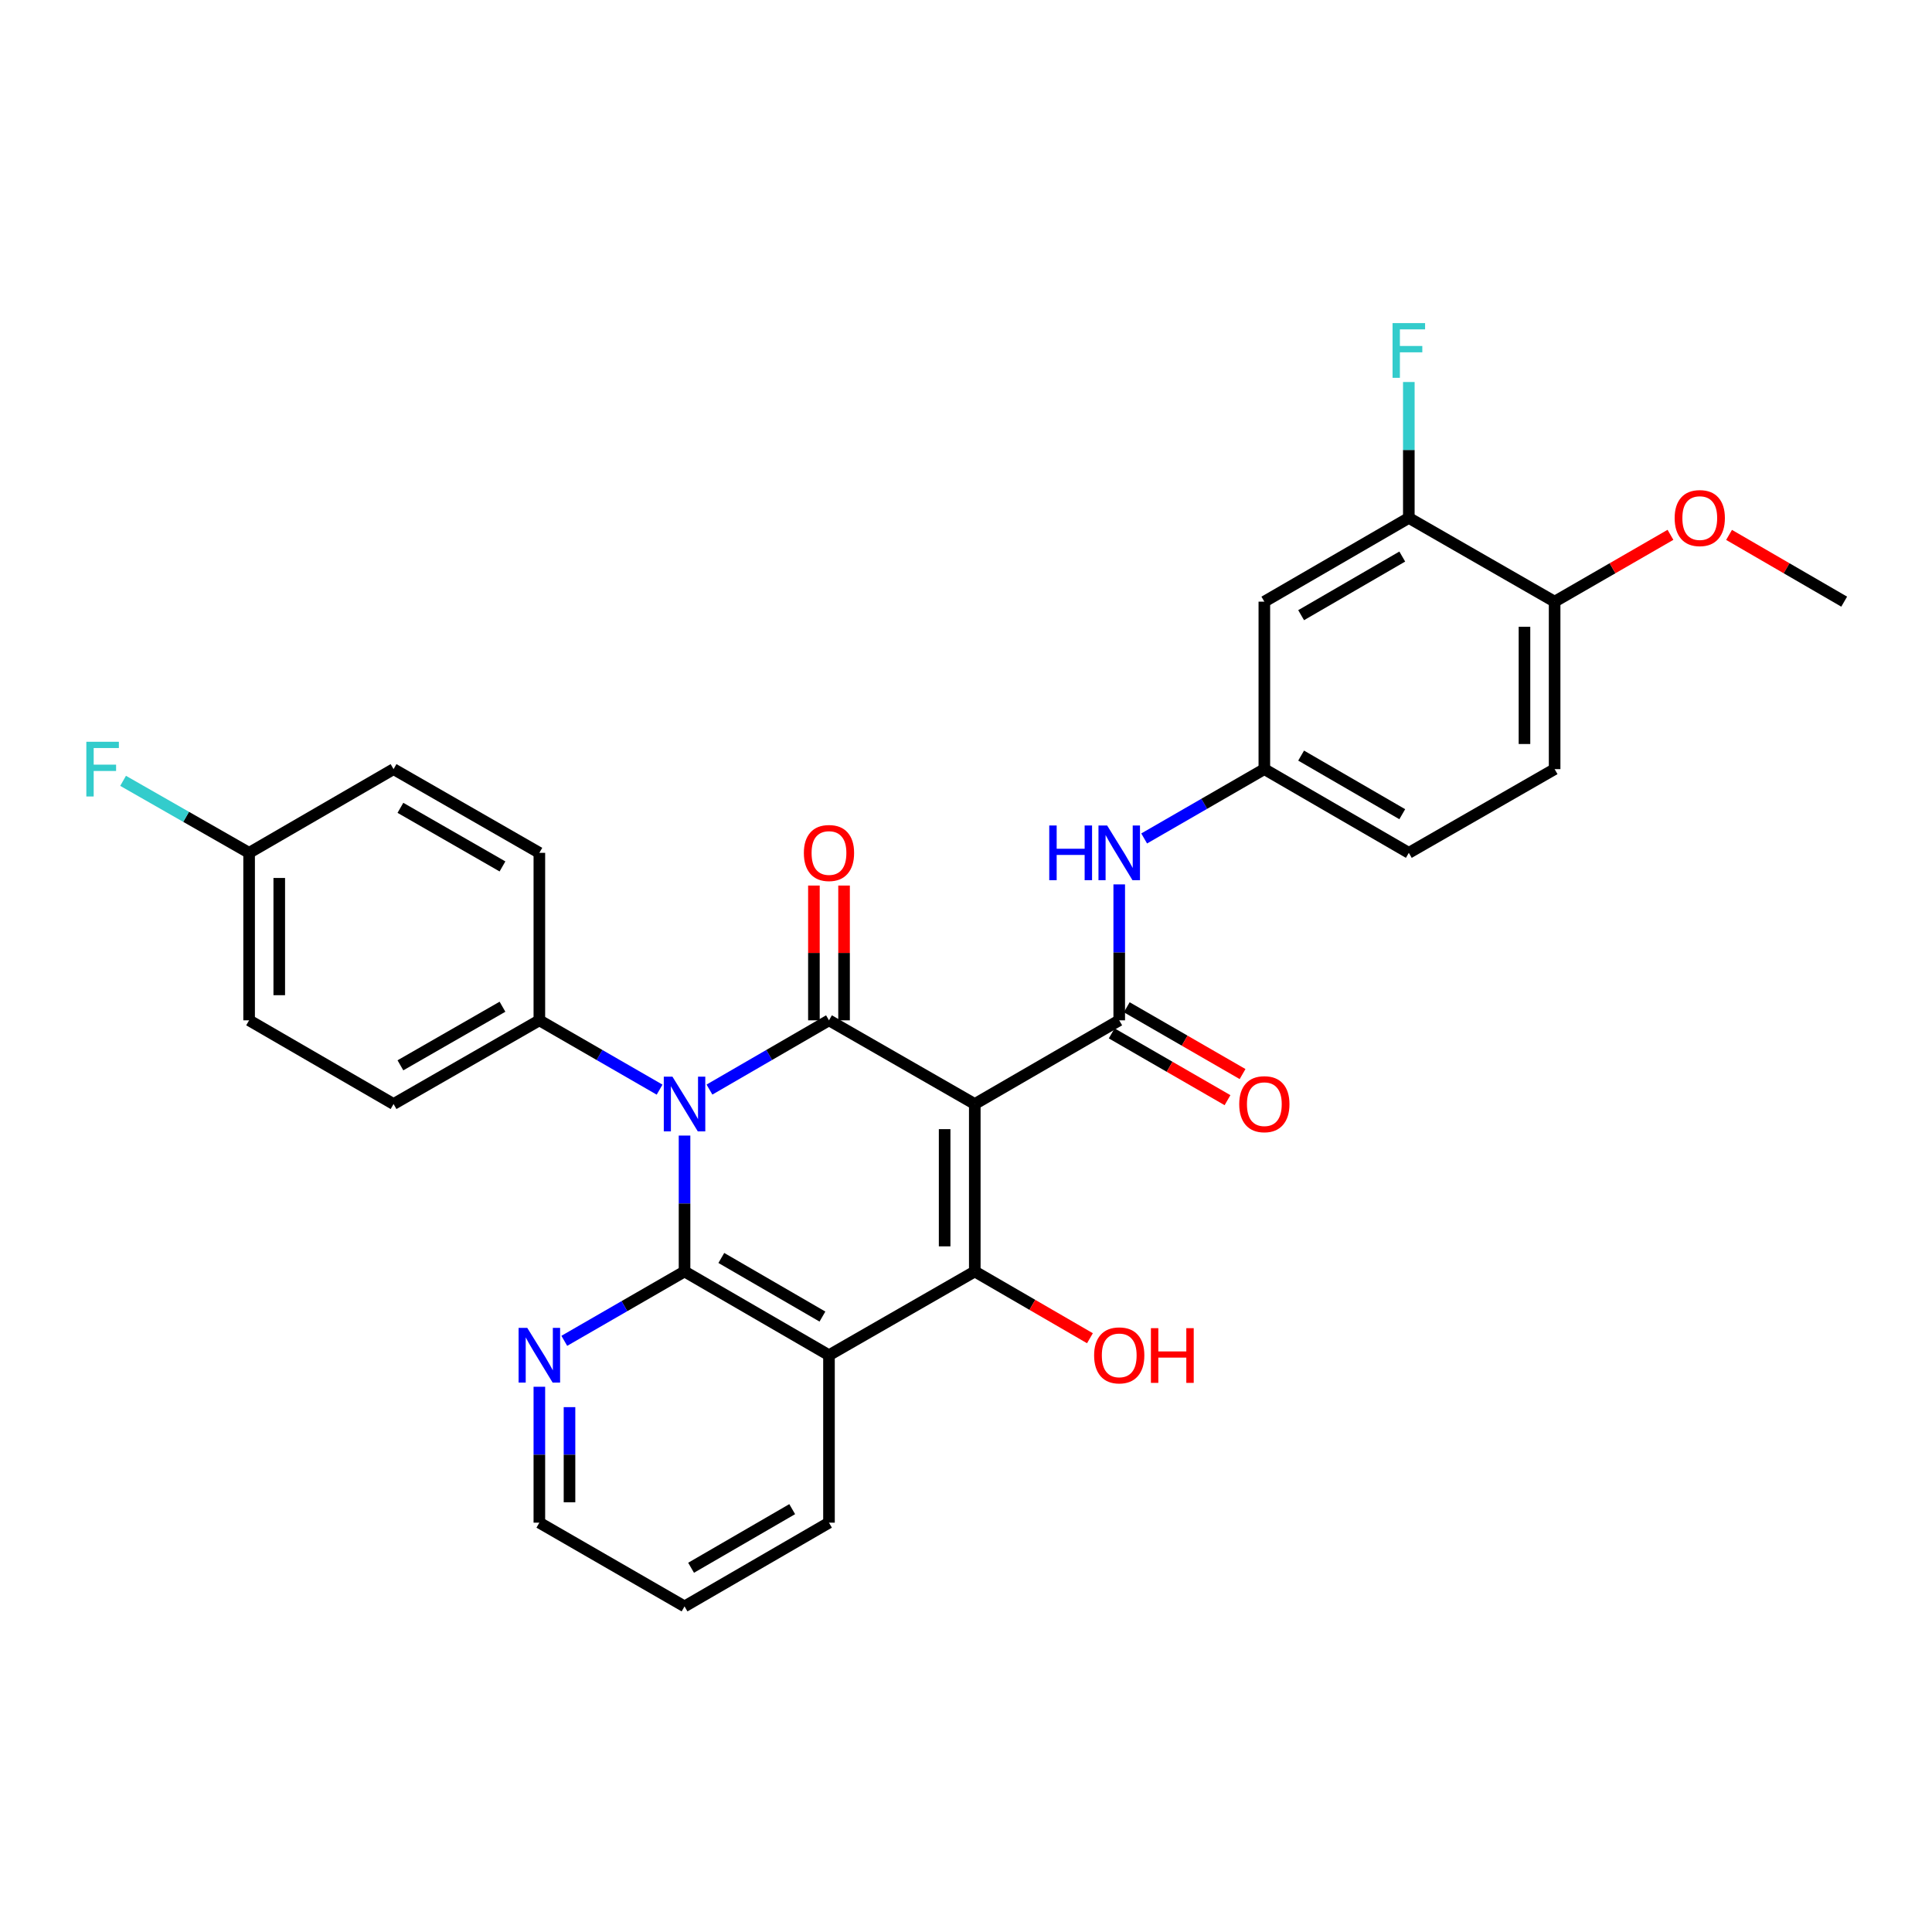 <?xml version='1.0' encoding='iso-8859-1'?>
<svg version='1.1' baseProfile='full'
              xmlns='http://www.w3.org/2000/svg'
                      xmlns:rdkit='http://www.rdkit.org/xml'
                      xmlns:xlink='http://www.w3.org/1999/xlink'
                  xml:space='preserve'
width='1000px' height='1000px' viewBox='0 0 1000 1000'>
<!-- END OF HEADER -->
<rect style='opacity:1.0;fill:#FFFFFF;stroke:none' width='1000' height='1000' x='0' y='0'> </rect>
<path class='bond-1' d='M 504.546,571.44 L 429.08,528.115' style='fill:none;fill-rule:evenodd;stroke:#000000;stroke-width:6px;stroke-linecap:butt;stroke-linejoin:miter;stroke-opacity:1' />
<path class='bond-3' d='M 504.546,571.44 L 504.546,658.114' style='fill:none;fill-rule:evenodd;stroke:#000000;stroke-width:6px;stroke-linecap:butt;stroke-linejoin:miter;stroke-opacity:1' />
<path class='bond-3' d='M 488.943,584.441 L 488.943,645.113' style='fill:none;fill-rule:evenodd;stroke:#000000;stroke-width:6px;stroke-linecap:butt;stroke-linejoin:miter;stroke-opacity:1' />
<path class='bond-5' d='M 504.546,571.44 L 579.311,528.115' style='fill:none;fill-rule:evenodd;stroke:#000000;stroke-width:6px;stroke-linecap:butt;stroke-linejoin:miter;stroke-opacity:1' />
<path class='bond-0' d='M 367.216,563.964 L 398.148,546.04' style='fill:none;fill-rule:evenodd;stroke:#0000FF;stroke-width:6px;stroke-linecap:butt;stroke-linejoin:miter;stroke-opacity:1' />
<path class='bond-0' d='M 398.148,546.04 L 429.08,528.115' style='fill:none;fill-rule:evenodd;stroke:#000000;stroke-width:6px;stroke-linecap:butt;stroke-linejoin:miter;stroke-opacity:1' />
<path class='bond-7' d='M 341.407,563.997 L 310.289,546.056' style='fill:none;fill-rule:evenodd;stroke:#0000FF;stroke-width:6px;stroke-linecap:butt;stroke-linejoin:miter;stroke-opacity:1' />
<path class='bond-7' d='M 310.289,546.056 L 279.17,528.115' style='fill:none;fill-rule:evenodd;stroke:#000000;stroke-width:6px;stroke-linecap:butt;stroke-linejoin:miter;stroke-opacity:1' />
<path class='bond-30' d='M 354.316,587.767 L 354.316,622.94' style='fill:none;fill-rule:evenodd;stroke:#0000FF;stroke-width:6px;stroke-linecap:butt;stroke-linejoin:miter;stroke-opacity:1' />
<path class='bond-30' d='M 354.316,622.94 L 354.316,658.114' style='fill:none;fill-rule:evenodd;stroke:#000000;stroke-width:6px;stroke-linecap:butt;stroke-linejoin:miter;stroke-opacity:1' />
<path class='bond-10' d='M 436.881,528.115 L 436.881,493.237' style='fill:none;fill-rule:evenodd;stroke:#000000;stroke-width:6px;stroke-linecap:butt;stroke-linejoin:miter;stroke-opacity:1' />
<path class='bond-10' d='M 436.881,493.237 L 436.881,458.359' style='fill:none;fill-rule:evenodd;stroke:#FF0000;stroke-width:6px;stroke-linecap:butt;stroke-linejoin:miter;stroke-opacity:1' />
<path class='bond-10' d='M 421.279,528.115 L 421.279,493.237' style='fill:none;fill-rule:evenodd;stroke:#000000;stroke-width:6px;stroke-linecap:butt;stroke-linejoin:miter;stroke-opacity:1' />
<path class='bond-10' d='M 421.279,493.237 L 421.279,458.359' style='fill:none;fill-rule:evenodd;stroke:#FF0000;stroke-width:6px;stroke-linecap:butt;stroke-linejoin:miter;stroke-opacity:1' />
<path class='bond-2' d='M 354.316,658.114 L 429.08,701.456' style='fill:none;fill-rule:evenodd;stroke:#000000;stroke-width:6px;stroke-linecap:butt;stroke-linejoin:miter;stroke-opacity:1' />
<path class='bond-2' d='M 373.356,651.117 L 425.691,681.456' style='fill:none;fill-rule:evenodd;stroke:#000000;stroke-width:6px;stroke-linecap:butt;stroke-linejoin:miter;stroke-opacity:1' />
<path class='bond-8' d='M 354.316,658.114 L 323.197,676.062' style='fill:none;fill-rule:evenodd;stroke:#000000;stroke-width:6px;stroke-linecap:butt;stroke-linejoin:miter;stroke-opacity:1' />
<path class='bond-8' d='M 323.197,676.062 L 292.079,694.011' style='fill:none;fill-rule:evenodd;stroke:#0000FF;stroke-width:6px;stroke-linecap:butt;stroke-linejoin:miter;stroke-opacity:1' />
<path class='bond-4' d='M 504.546,658.114 L 429.08,701.456' style='fill:none;fill-rule:evenodd;stroke:#000000;stroke-width:6px;stroke-linecap:butt;stroke-linejoin:miter;stroke-opacity:1' />
<path class='bond-15' d='M 504.546,658.114 L 534.348,675.391' style='fill:none;fill-rule:evenodd;stroke:#000000;stroke-width:6px;stroke-linecap:butt;stroke-linejoin:miter;stroke-opacity:1' />
<path class='bond-15' d='M 534.348,675.391 L 564.15,692.667' style='fill:none;fill-rule:evenodd;stroke:#FF0000;stroke-width:6px;stroke-linecap:butt;stroke-linejoin:miter;stroke-opacity:1' />
<path class='bond-20' d='M 429.08,701.456 L 429.08,788.131' style='fill:none;fill-rule:evenodd;stroke:#000000;stroke-width:6px;stroke-linecap:butt;stroke-linejoin:miter;stroke-opacity:1' />
<path class='bond-6' d='M 579.311,528.115 L 579.311,492.937' style='fill:none;fill-rule:evenodd;stroke:#000000;stroke-width:6px;stroke-linecap:butt;stroke-linejoin:miter;stroke-opacity:1' />
<path class='bond-6' d='M 579.311,492.937 L 579.311,457.759' style='fill:none;fill-rule:evenodd;stroke:#0000FF;stroke-width:6px;stroke-linecap:butt;stroke-linejoin:miter;stroke-opacity:1' />
<path class='bond-12' d='M 575.413,534.873 L 605.384,552.161' style='fill:none;fill-rule:evenodd;stroke:#000000;stroke-width:6px;stroke-linecap:butt;stroke-linejoin:miter;stroke-opacity:1' />
<path class='bond-12' d='M 605.384,552.161 L 635.356,569.449' style='fill:none;fill-rule:evenodd;stroke:#FF0000;stroke-width:6px;stroke-linecap:butt;stroke-linejoin:miter;stroke-opacity:1' />
<path class='bond-12' d='M 583.209,521.358 L 613.18,538.645' style='fill:none;fill-rule:evenodd;stroke:#000000;stroke-width:6px;stroke-linecap:butt;stroke-linejoin:miter;stroke-opacity:1' />
<path class='bond-12' d='M 613.18,538.645 L 643.152,555.933' style='fill:none;fill-rule:evenodd;stroke:#FF0000;stroke-width:6px;stroke-linecap:butt;stroke-linejoin:miter;stroke-opacity:1' />
<path class='bond-13' d='M 592.219,433.985 L 623.32,416.042' style='fill:none;fill-rule:evenodd;stroke:#0000FF;stroke-width:6px;stroke-linecap:butt;stroke-linejoin:miter;stroke-opacity:1' />
<path class='bond-13' d='M 623.32,416.042 L 654.422,398.099' style='fill:none;fill-rule:evenodd;stroke:#000000;stroke-width:6px;stroke-linecap:butt;stroke-linejoin:miter;stroke-opacity:1' />
<path class='bond-16' d='M 279.17,528.115 L 203.703,571.44' style='fill:none;fill-rule:evenodd;stroke:#000000;stroke-width:6px;stroke-linecap:butt;stroke-linejoin:miter;stroke-opacity:1' />
<path class='bond-16' d='M 260.082,521.082 L 207.255,551.409' style='fill:none;fill-rule:evenodd;stroke:#000000;stroke-width:6px;stroke-linecap:butt;stroke-linejoin:miter;stroke-opacity:1' />
<path class='bond-17' d='M 279.17,528.115 L 279.17,441.432' style='fill:none;fill-rule:evenodd;stroke:#000000;stroke-width:6px;stroke-linecap:butt;stroke-linejoin:miter;stroke-opacity:1' />
<path class='bond-31' d='M 279.17,717.783 L 279.17,752.957' style='fill:none;fill-rule:evenodd;stroke:#0000FF;stroke-width:6px;stroke-linecap:butt;stroke-linejoin:miter;stroke-opacity:1' />
<path class='bond-31' d='M 279.17,752.957 L 279.17,788.131' style='fill:none;fill-rule:evenodd;stroke:#000000;stroke-width:6px;stroke-linecap:butt;stroke-linejoin:miter;stroke-opacity:1' />
<path class='bond-31' d='M 294.773,728.335 L 294.773,752.957' style='fill:none;fill-rule:evenodd;stroke:#0000FF;stroke-width:6px;stroke-linecap:butt;stroke-linejoin:miter;stroke-opacity:1' />
<path class='bond-31' d='M 294.773,752.957 L 294.773,777.578' style='fill:none;fill-rule:evenodd;stroke:#000000;stroke-width:6px;stroke-linecap:butt;stroke-linejoin:miter;stroke-opacity:1' />
<path class='bond-9' d='M 729.204,268.074 L 654.422,311.416' style='fill:none;fill-rule:evenodd;stroke:#000000;stroke-width:6px;stroke-linecap:butt;stroke-linejoin:miter;stroke-opacity:1' />
<path class='bond-9' d='M 725.81,288.075 L 673.463,318.414' style='fill:none;fill-rule:evenodd;stroke:#000000;stroke-width:6px;stroke-linecap:butt;stroke-linejoin:miter;stroke-opacity:1' />
<path class='bond-19' d='M 729.204,268.074 L 729.204,232.9' style='fill:none;fill-rule:evenodd;stroke:#000000;stroke-width:6px;stroke-linecap:butt;stroke-linejoin:miter;stroke-opacity:1' />
<path class='bond-19' d='M 729.204,232.9 L 729.204,197.726' style='fill:none;fill-rule:evenodd;stroke:#33CCCC;stroke-width:6px;stroke-linecap:butt;stroke-linejoin:miter;stroke-opacity:1' />
<path class='bond-33' d='M 729.204,268.074 L 804.67,311.416' style='fill:none;fill-rule:evenodd;stroke:#000000;stroke-width:6px;stroke-linecap:butt;stroke-linejoin:miter;stroke-opacity:1' />
<path class='bond-11' d='M 654.422,311.416 L 654.422,398.099' style='fill:none;fill-rule:evenodd;stroke:#000000;stroke-width:6px;stroke-linecap:butt;stroke-linejoin:miter;stroke-opacity:1' />
<path class='bond-21' d='M 654.422,398.099 L 729.204,441.432' style='fill:none;fill-rule:evenodd;stroke:#000000;stroke-width:6px;stroke-linecap:butt;stroke-linejoin:miter;stroke-opacity:1' />
<path class='bond-21' d='M 673.462,391.099 L 725.809,421.432' style='fill:none;fill-rule:evenodd;stroke:#000000;stroke-width:6px;stroke-linecap:butt;stroke-linejoin:miter;stroke-opacity:1' />
<path class='bond-14' d='M 804.67,311.416 L 804.67,398.099' style='fill:none;fill-rule:evenodd;stroke:#000000;stroke-width:6px;stroke-linecap:butt;stroke-linejoin:miter;stroke-opacity:1' />
<path class='bond-14' d='M 789.067,324.418 L 789.067,385.097' style='fill:none;fill-rule:evenodd;stroke:#000000;stroke-width:6px;stroke-linecap:butt;stroke-linejoin:miter;stroke-opacity:1' />
<path class='bond-26' d='M 804.67,311.416 L 834.65,294.12' style='fill:none;fill-rule:evenodd;stroke:#000000;stroke-width:6px;stroke-linecap:butt;stroke-linejoin:miter;stroke-opacity:1' />
<path class='bond-26' d='M 834.65,294.12 L 864.63,276.825' style='fill:none;fill-rule:evenodd;stroke:#FF0000;stroke-width:6px;stroke-linecap:butt;stroke-linejoin:miter;stroke-opacity:1' />
<path class='bond-23' d='M 203.703,571.44 L 128.939,528.115' style='fill:none;fill-rule:evenodd;stroke:#000000;stroke-width:6px;stroke-linecap:butt;stroke-linejoin:miter;stroke-opacity:1' />
<path class='bond-24' d='M 279.17,441.432 L 203.703,398.099' style='fill:none;fill-rule:evenodd;stroke:#000000;stroke-width:6px;stroke-linecap:butt;stroke-linejoin:miter;stroke-opacity:1' />
<path class='bond-24' d='M 260.08,448.463 L 207.254,418.13' style='fill:none;fill-rule:evenodd;stroke:#000000;stroke-width:6px;stroke-linecap:butt;stroke-linejoin:miter;stroke-opacity:1' />
<path class='bond-18' d='M 804.67,398.099 L 729.204,441.432' style='fill:none;fill-rule:evenodd;stroke:#000000;stroke-width:6px;stroke-linecap:butt;stroke-linejoin:miter;stroke-opacity:1' />
<path class='bond-29' d='M 429.08,788.131 L 354.316,831.472' style='fill:none;fill-rule:evenodd;stroke:#000000;stroke-width:6px;stroke-linecap:butt;stroke-linejoin:miter;stroke-opacity:1' />
<path class='bond-29' d='M 410.04,781.133 L 357.705,811.472' style='fill:none;fill-rule:evenodd;stroke:#000000;stroke-width:6px;stroke-linecap:butt;stroke-linejoin:miter;stroke-opacity:1' />
<path class='bond-22' d='M 128.939,441.432 L 203.703,398.099' style='fill:none;fill-rule:evenodd;stroke:#000000;stroke-width:6px;stroke-linecap:butt;stroke-linejoin:miter;stroke-opacity:1' />
<path class='bond-25' d='M 128.939,441.432 L 96.326,422.795' style='fill:none;fill-rule:evenodd;stroke:#000000;stroke-width:6px;stroke-linecap:butt;stroke-linejoin:miter;stroke-opacity:1' />
<path class='bond-25' d='M 96.326,422.795 L 63.712,404.158' style='fill:none;fill-rule:evenodd;stroke:#33CCCC;stroke-width:6px;stroke-linecap:butt;stroke-linejoin:miter;stroke-opacity:1' />
<path class='bond-32' d='M 128.939,441.432 L 128.939,528.115' style='fill:none;fill-rule:evenodd;stroke:#000000;stroke-width:6px;stroke-linecap:butt;stroke-linejoin:miter;stroke-opacity:1' />
<path class='bond-32' d='M 144.542,454.435 L 144.542,515.113' style='fill:none;fill-rule:evenodd;stroke:#000000;stroke-width:6px;stroke-linecap:butt;stroke-linejoin:miter;stroke-opacity:1' />
<path class='bond-28' d='M 894.959,276.865 L 924.752,294.14' style='fill:none;fill-rule:evenodd;stroke:#FF0000;stroke-width:6px;stroke-linecap:butt;stroke-linejoin:miter;stroke-opacity:1' />
<path class='bond-28' d='M 924.752,294.14 L 954.545,311.416' style='fill:none;fill-rule:evenodd;stroke:#000000;stroke-width:6px;stroke-linecap:butt;stroke-linejoin:miter;stroke-opacity:1' />
<path class='bond-27' d='M 279.17,788.131 L 354.316,831.472' style='fill:none;fill-rule:evenodd;stroke:#000000;stroke-width:6px;stroke-linecap:butt;stroke-linejoin:miter;stroke-opacity:1' />
<path  class='atom-1' d='M 348.056 557.28
L 357.336 572.28
Q 358.256 573.76, 359.736 576.44
Q 361.216 579.12, 361.296 579.28
L 361.296 557.28
L 365.056 557.28
L 365.056 585.6
L 361.176 585.6
L 351.216 569.2
Q 350.056 567.28, 348.816 565.08
Q 347.616 562.88, 347.256 562.2
L 347.256 585.6
L 343.576 585.6
L 343.576 557.28
L 348.056 557.28
' fill='#0000FF'/>
<path  class='atom-7' d='M 543.091 427.272
L 546.931 427.272
L 546.931 439.312
L 561.411 439.312
L 561.411 427.272
L 565.251 427.272
L 565.251 455.592
L 561.411 455.592
L 561.411 442.512
L 546.931 442.512
L 546.931 455.592
L 543.091 455.592
L 543.091 427.272
' fill='#0000FF'/>
<path  class='atom-7' d='M 573.051 427.272
L 582.331 442.272
Q 583.251 443.752, 584.731 446.432
Q 586.211 449.112, 586.291 449.272
L 586.291 427.272
L 590.051 427.272
L 590.051 455.592
L 586.171 455.592
L 576.211 439.192
Q 575.051 437.272, 573.811 435.072
Q 572.611 432.872, 572.251 432.192
L 572.251 455.592
L 568.571 455.592
L 568.571 427.272
L 573.051 427.272
' fill='#0000FF'/>
<path  class='atom-9' d='M 272.91 687.296
L 282.19 702.296
Q 283.11 703.776, 284.59 706.456
Q 286.07 709.136, 286.15 709.296
L 286.15 687.296
L 289.91 687.296
L 289.91 715.616
L 286.03 715.616
L 276.07 699.216
Q 274.91 697.296, 273.67 695.096
Q 272.47 692.896, 272.11 692.216
L 272.11 715.616
L 268.43 715.616
L 268.43 687.296
L 272.91 687.296
' fill='#0000FF'/>
<path  class='atom-11' d='M 416.08 441.512
Q 416.08 434.712, 419.44 430.912
Q 422.8 427.112, 429.08 427.112
Q 435.36 427.112, 438.72 430.912
Q 442.08 434.712, 442.08 441.512
Q 442.08 448.392, 438.68 452.312
Q 435.28 456.192, 429.08 456.192
Q 422.84 456.192, 419.44 452.312
Q 416.08 448.432, 416.08 441.512
M 429.08 452.992
Q 433.4 452.992, 435.72 450.112
Q 438.08 447.192, 438.08 441.512
Q 438.08 435.952, 435.72 433.152
Q 433.4 430.312, 429.08 430.312
Q 424.76 430.312, 422.4 433.112
Q 420.08 435.912, 420.08 441.512
Q 420.08 447.232, 422.4 450.112
Q 424.76 452.992, 429.08 452.992
' fill='#FF0000'/>
<path  class='atom-13' d='M 641.422 571.52
Q 641.422 564.72, 644.782 560.92
Q 648.142 557.12, 654.422 557.12
Q 660.702 557.12, 664.062 560.92
Q 667.422 564.72, 667.422 571.52
Q 667.422 578.4, 664.022 582.32
Q 660.622 586.2, 654.422 586.2
Q 648.182 586.2, 644.782 582.32
Q 641.422 578.44, 641.422 571.52
M 654.422 583
Q 658.742 583, 661.062 580.12
Q 663.422 577.2, 663.422 571.52
Q 663.422 565.96, 661.062 563.16
Q 658.742 560.32, 654.422 560.32
Q 650.102 560.32, 647.742 563.12
Q 645.422 565.92, 645.422 571.52
Q 645.422 577.24, 647.742 580.12
Q 650.102 583, 654.422 583
' fill='#FF0000'/>
<path  class='atom-16' d='M 566.311 701.536
Q 566.311 694.736, 569.671 690.936
Q 573.031 687.136, 579.311 687.136
Q 585.591 687.136, 588.951 690.936
Q 592.311 694.736, 592.311 701.536
Q 592.311 708.416, 588.911 712.336
Q 585.511 716.216, 579.311 716.216
Q 573.071 716.216, 569.671 712.336
Q 566.311 708.456, 566.311 701.536
M 579.311 713.016
Q 583.631 713.016, 585.951 710.136
Q 588.311 707.216, 588.311 701.536
Q 588.311 695.976, 585.951 693.176
Q 583.631 690.336, 579.311 690.336
Q 574.991 690.336, 572.631 693.136
Q 570.311 695.936, 570.311 701.536
Q 570.311 707.256, 572.631 710.136
Q 574.991 713.016, 579.311 713.016
' fill='#FF0000'/>
<path  class='atom-16' d='M 595.711 687.456
L 599.551 687.456
L 599.551 699.496
L 614.031 699.496
L 614.031 687.456
L 617.871 687.456
L 617.871 715.776
L 614.031 715.776
L 614.031 702.696
L 599.551 702.696
L 599.551 715.776
L 595.711 715.776
L 595.711 687.456
' fill='#FF0000'/>
<path  class='atom-20' d='M 720.784 167.24
L 737.624 167.24
L 737.624 170.48
L 724.584 170.48
L 724.584 179.08
L 736.184 179.08
L 736.184 182.36
L 724.584 182.36
L 724.584 195.56
L 720.784 195.56
L 720.784 167.24
' fill='#33CCCC'/>
<path  class='atom-26' d='M 44.689 383.939
L 61.529 383.939
L 61.529 387.179
L 48.489 387.179
L 48.489 395.779
L 60.089 395.779
L 60.089 399.059
L 48.489 399.059
L 48.489 412.259
L 44.689 412.259
L 44.689 383.939
' fill='#33CCCC'/>
<path  class='atom-27' d='M 866.798 268.154
Q 866.798 261.354, 870.158 257.554
Q 873.518 253.754, 879.798 253.754
Q 886.078 253.754, 889.438 257.554
Q 892.798 261.354, 892.798 268.154
Q 892.798 275.034, 889.398 278.954
Q 885.998 282.834, 879.798 282.834
Q 873.558 282.834, 870.158 278.954
Q 866.798 275.074, 866.798 268.154
M 879.798 279.634
Q 884.118 279.634, 886.438 276.754
Q 888.798 273.834, 888.798 268.154
Q 888.798 262.594, 886.438 259.794
Q 884.118 256.954, 879.798 256.954
Q 875.478 256.954, 873.118 259.754
Q 870.798 262.554, 870.798 268.154
Q 870.798 273.874, 873.118 276.754
Q 875.478 279.634, 879.798 279.634
' fill='#FF0000'/>
</svg>

